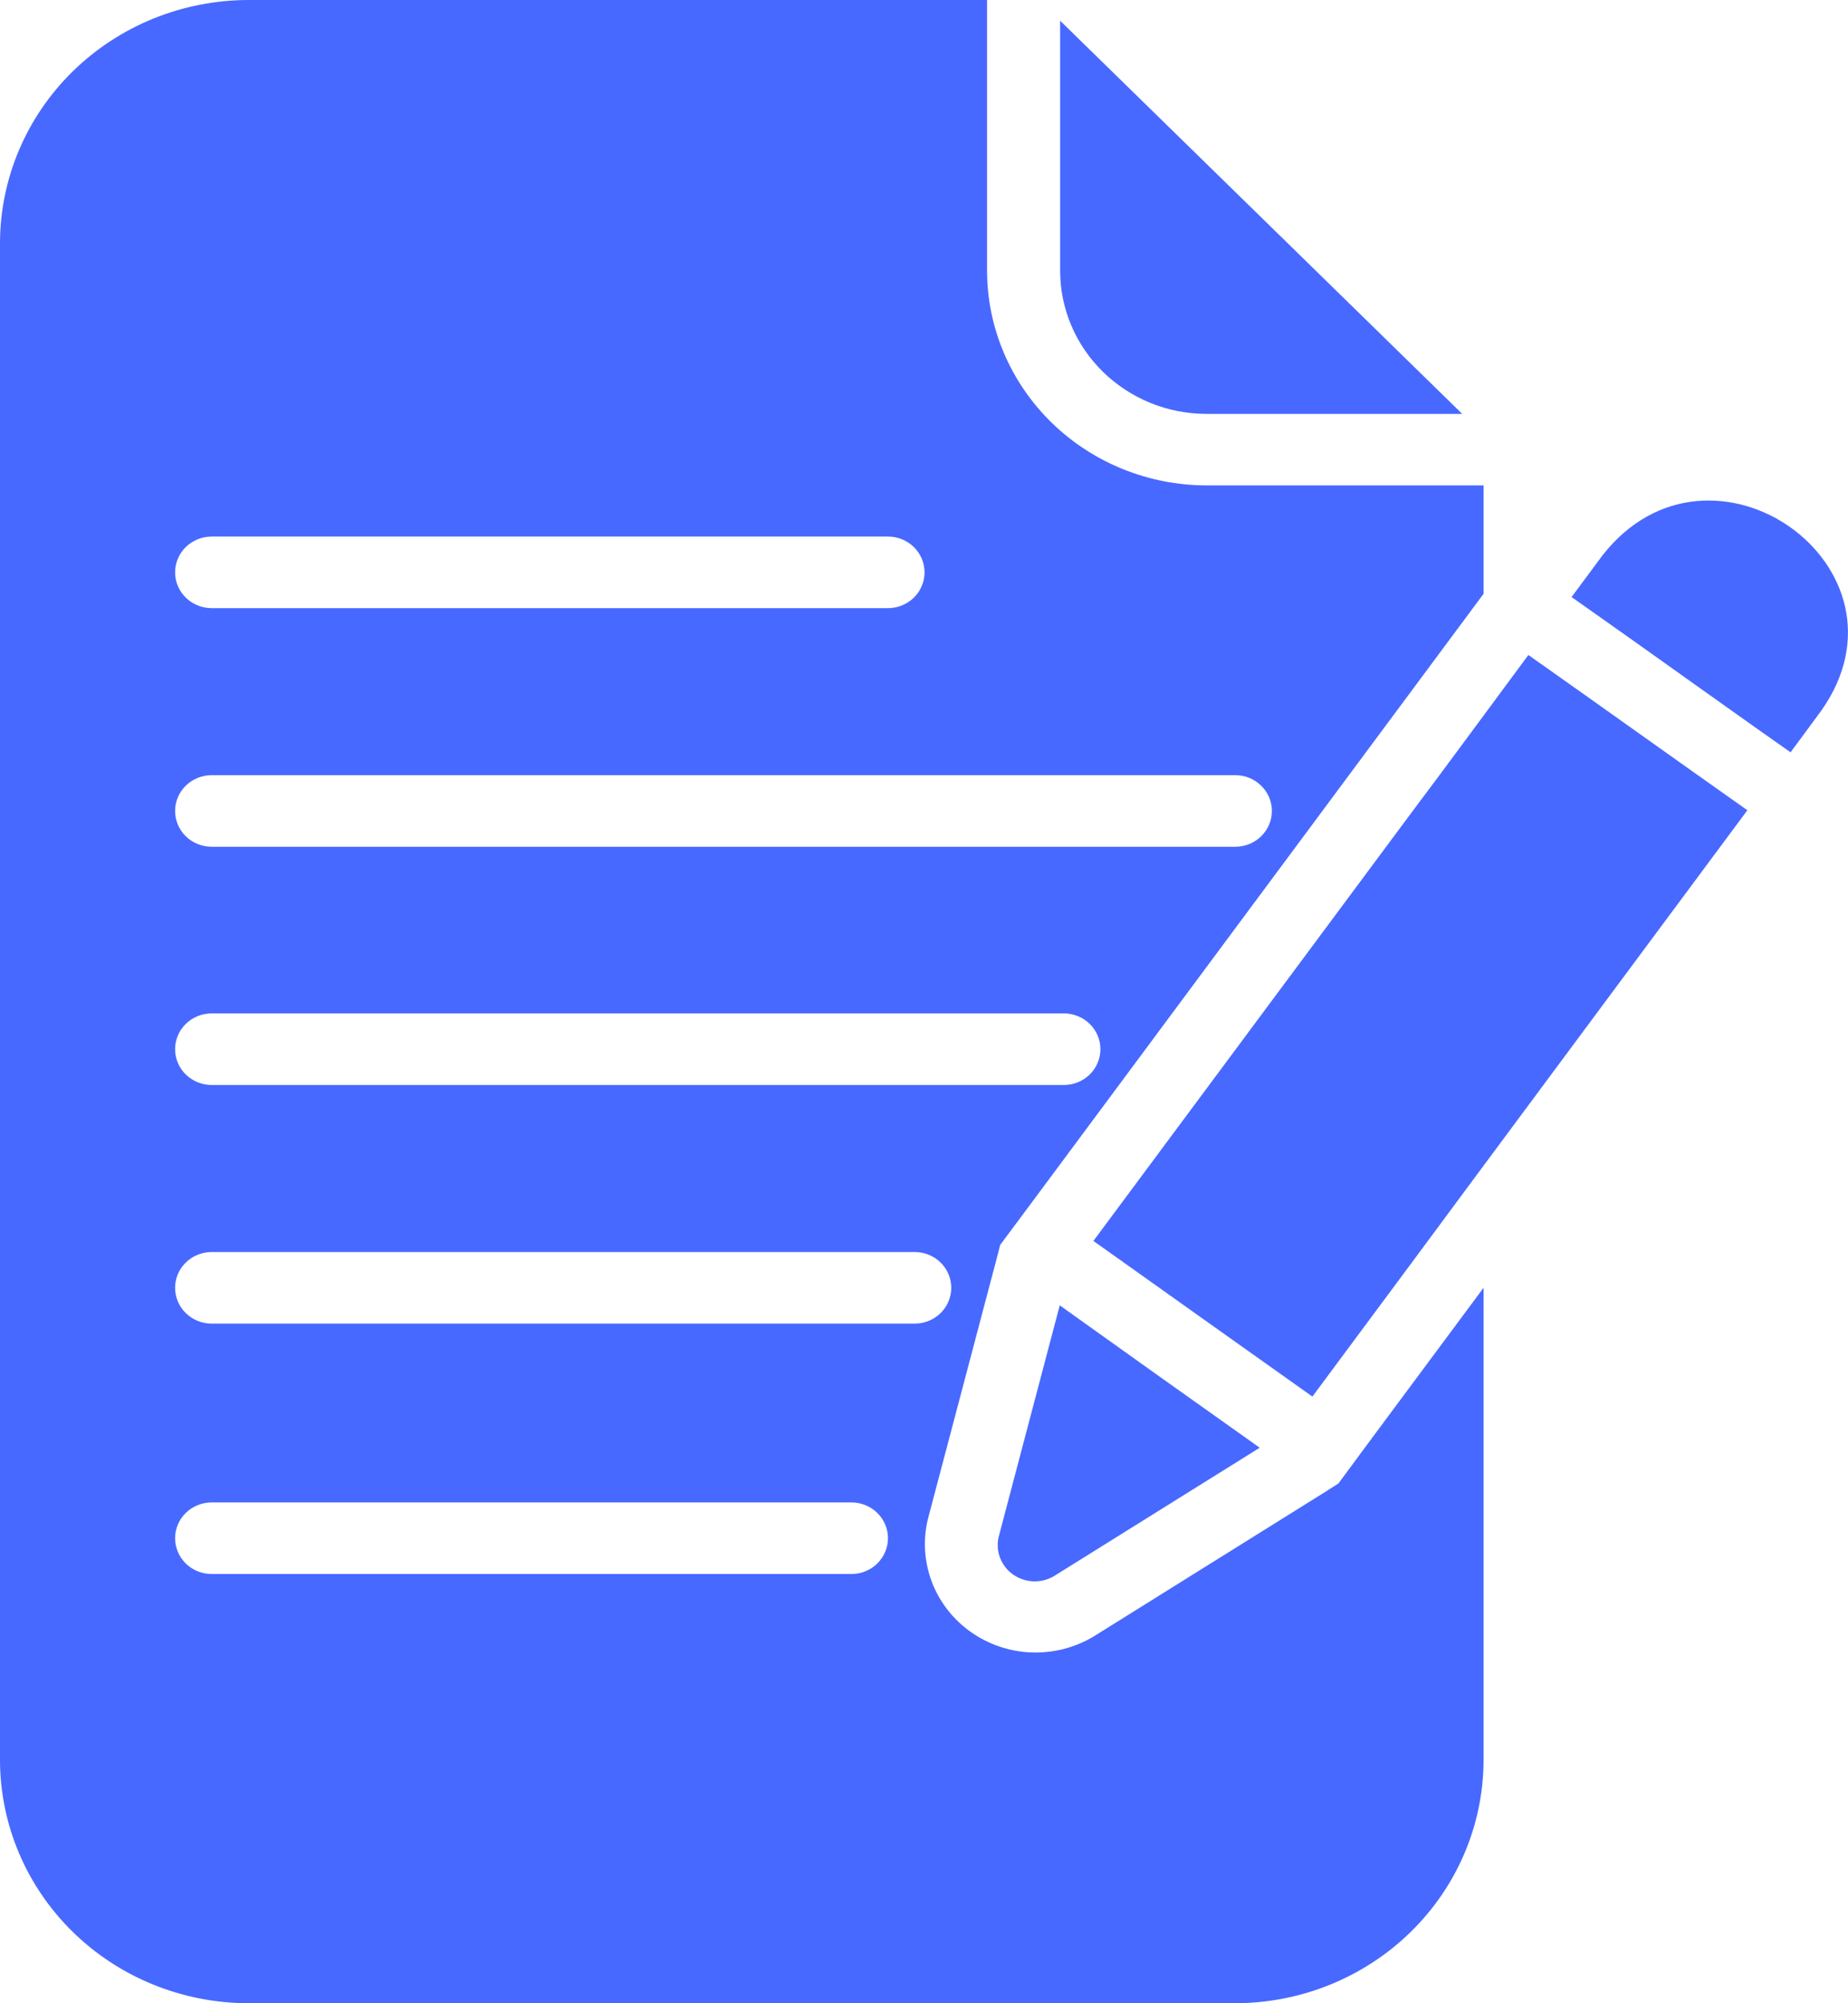 <?xml version="1.0" encoding="UTF-8"?> <svg xmlns="http://www.w3.org/2000/svg" width="24" height="26" viewBox="0 0 24 26" fill="none"><path d="M15.667 5.372H18.99L13.768 0.269V3.515C13.768 4.007 13.969 4.479 14.325 4.827C14.681 5.175 15.163 5.371 15.667 5.372ZM20.813 7.206L20.41 7.749L21.179 8.292C21.658 8.632 22.784 9.436 23.254 9.764L23.652 9.225C24.968 7.366 22.221 5.412 20.813 7.206Z" fill="#4869FF"></path><path d="M17.192 19.375L14.201 21.241C13.958 21.386 13.678 21.457 13.394 21.447C13.11 21.436 12.836 21.343 12.606 21.18C12.377 21.018 12.201 20.792 12.102 20.532C12.003 20.271 11.985 19.988 12.05 19.718L12.938 16.357L12.99 16.157L13.436 15.558C13.92 14.907 18.947 8.137 19.267 7.707V6.3H15.668C14.913 6.299 14.189 6.005 13.655 5.483C13.121 4.961 12.82 4.253 12.819 3.515V0H3.224C2.369 0.002 1.55 0.334 0.946 0.925C0.342 1.516 0.002 2.317 0 3.152V22.848C0.002 23.683 0.342 24.484 0.946 25.075C1.55 25.666 2.369 25.998 3.224 26H16.043C16.897 25.998 17.716 25.666 18.32 25.075C18.925 24.484 19.265 23.683 19.267 22.848V16.714C18.948 17.146 17.673 18.856 17.382 19.254L17.192 19.375ZM13.816 14.082H2.749C2.623 14.082 2.502 14.033 2.413 13.946C2.324 13.859 2.274 13.741 2.274 13.617C2.274 13.494 2.324 13.376 2.413 13.289C2.502 13.202 2.623 13.153 2.749 13.153H13.816C13.942 13.153 14.063 13.202 14.152 13.289C14.241 13.376 14.291 13.494 14.291 13.617C14.291 13.741 14.241 13.859 14.152 13.946C14.063 14.033 13.942 14.082 13.816 14.082ZM2.749 6.964H11.532C11.658 6.964 11.779 7.013 11.868 7.1C11.957 7.187 12.007 7.305 12.007 7.429C12.007 7.552 11.957 7.67 11.868 7.757C11.779 7.844 11.658 7.893 11.532 7.893H2.749C2.623 7.893 2.502 7.844 2.413 7.757C2.324 7.67 2.274 7.552 2.274 7.429C2.274 7.305 2.324 7.187 2.413 7.1C2.502 7.013 2.623 6.964 2.749 6.964ZM2.749 10.061H16.043C16.169 10.061 16.29 10.11 16.378 10.197C16.468 10.284 16.518 10.402 16.518 10.525C16.518 10.649 16.468 10.767 16.378 10.854C16.29 10.941 16.169 10.99 16.043 10.99H2.749C2.623 10.99 2.502 10.941 2.413 10.854C2.324 10.767 2.274 10.649 2.274 10.525C2.274 10.402 2.324 10.284 2.413 10.197C2.502 10.11 2.623 10.061 2.749 10.061ZM11.058 20.429H2.749C2.623 20.429 2.502 20.38 2.413 20.293C2.324 20.206 2.274 20.087 2.274 19.964C2.274 19.841 2.324 19.723 2.413 19.636C2.502 19.549 2.623 19.5 2.749 19.5H11.058C11.184 19.5 11.304 19.549 11.393 19.636C11.482 19.723 11.532 19.841 11.532 19.964C11.532 20.087 11.482 20.206 11.393 20.293C11.304 20.38 11.184 20.429 11.058 20.429ZM2.749 17.179C2.623 17.179 2.502 17.13 2.413 17.043C2.324 16.956 2.274 16.837 2.274 16.714C2.274 16.591 2.324 16.473 2.413 16.386C2.502 16.299 2.623 16.25 2.749 16.25H11.879C12.005 16.25 12.126 16.299 12.215 16.386C12.304 16.473 12.354 16.591 12.354 16.714C12.354 16.837 12.304 16.956 12.215 17.043C12.126 17.13 12.005 17.179 11.879 17.179H2.749Z" fill="#4869FF"></path><path d="M18.316 10.567L14.2 16.106C14.822 16.548 16.442 17.7 17.044 18.126L18.316 16.413C18.953 15.55 21.99 11.463 22.693 10.516C21.877 9.941 20.666 9.076 19.849 8.501C19.498 8.974 18.678 10.088 18.316 10.567ZM13.687 20.457L16.36 18.79C15.493 18.176 14.627 17.56 13.763 16.942L12.97 19.946C12.948 20.036 12.954 20.131 12.987 20.217C13.02 20.304 13.078 20.38 13.155 20.434C13.231 20.489 13.323 20.52 13.417 20.524C13.512 20.528 13.606 20.505 13.687 20.457Z" fill="#4869FF"></path></svg> 